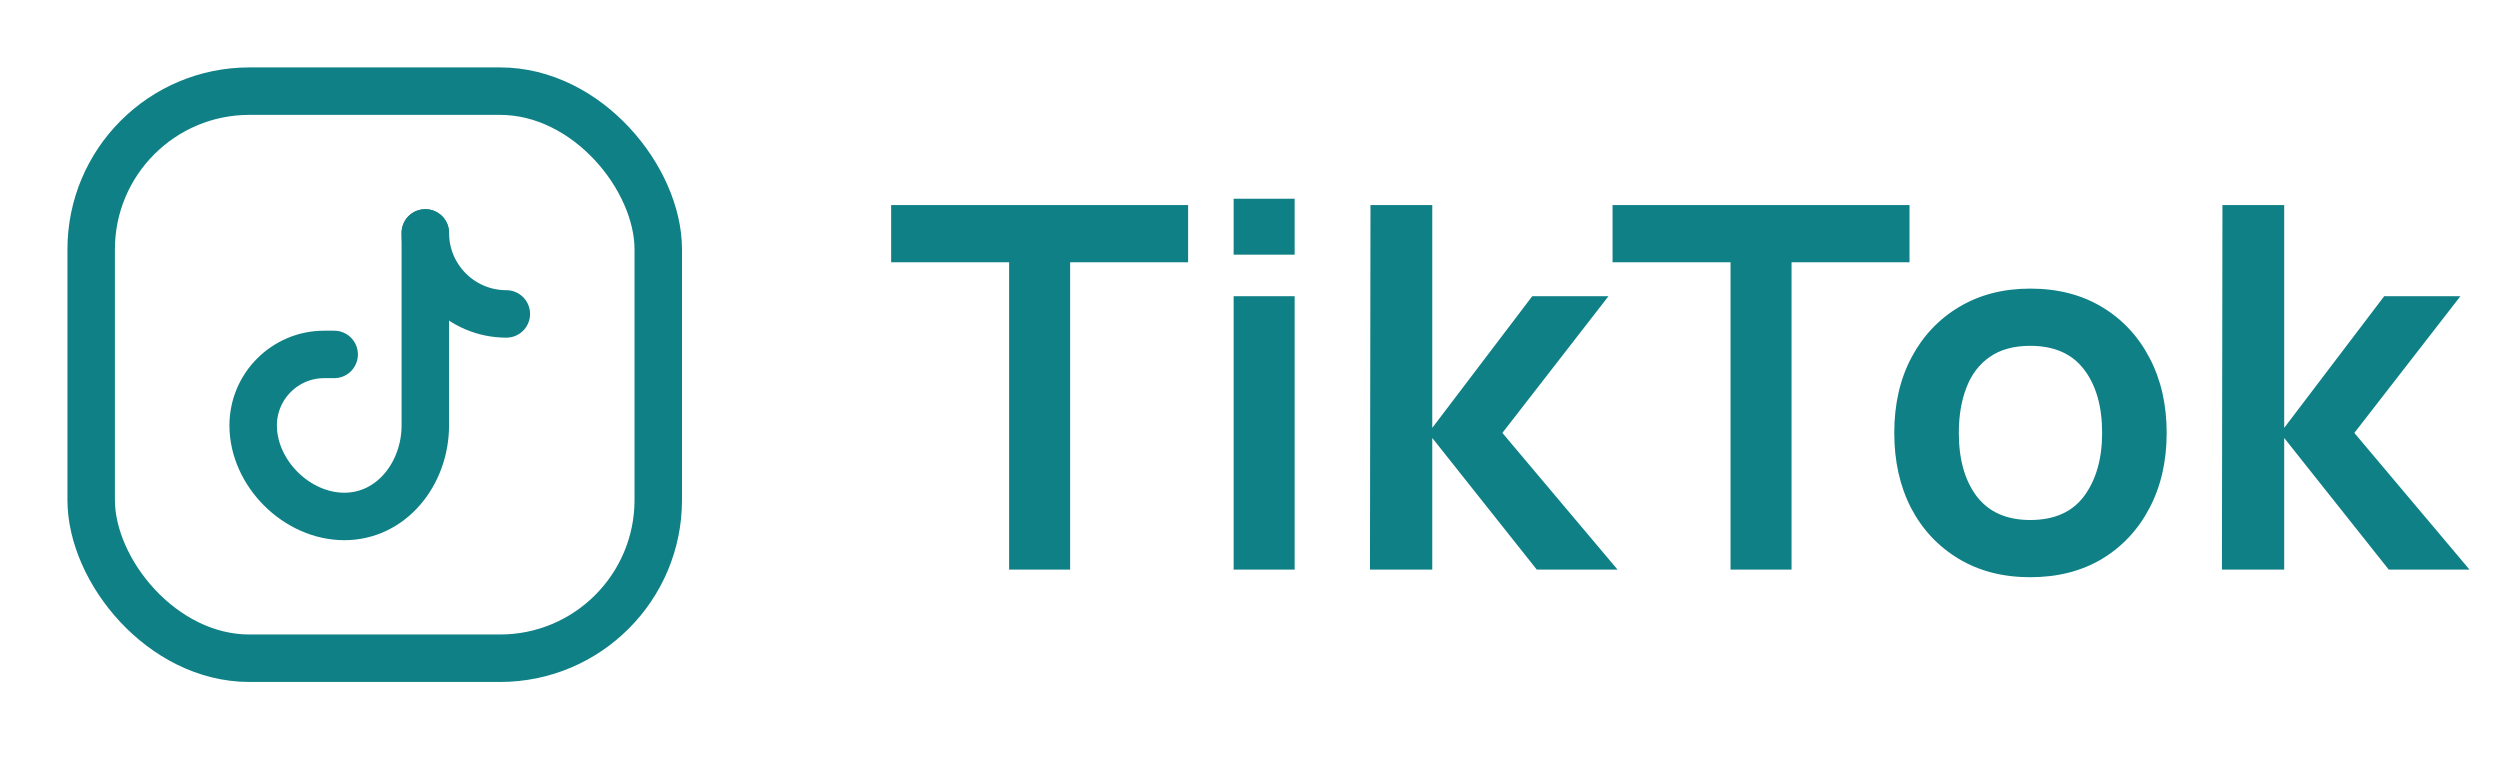 <?xml version="1.0" encoding="UTF-8"?> <svg xmlns="http://www.w3.org/2000/svg" width="79" height="24" viewBox="0 0 79 24" fill="none"><rect x="2.881" y="2.88" width="17.92" height="17.92" rx="5" stroke="#0F8086" stroke-width="1.5" stroke-linecap="round" stroke-linejoin="round"></rect><path d="M10.56 11.2H10.24C9.01 11.2 8.002 12.202 8 13.44V13.44C8 14.952 9.378 16.32 10.88 16.32V16.32C12.382 16.32 13.44 14.952 13.44 13.44V7.36" stroke="#0F8086" stroke-width="1.5" stroke-linecap="round" stroke-linejoin="round"></path><path d="M13.44 7.36C13.44 8.774 14.587 9.92 16 9.92" stroke="#0F8086" stroke-width="1.5" stroke-linecap="round" stroke-linejoin="round"></path><path d="M31.888 18V8.288H28.16V6.48H37.544V8.288H33.816V18H31.888ZM38.983 8.048V6.28H40.911V8.048H38.983ZM38.983 18V9.36H40.911V18H38.983ZM43.291 18L43.307 6.48H45.26V13.52L48.419 9.36H50.828L47.475 13.68L51.115 18H48.563L45.26 13.84V18H43.291ZM54.685 18V8.288H50.957V6.48H60.341V8.288H56.613V18H54.685ZM64.155 18.24C63.291 18.24 62.536 18.045 61.891 17.656C61.245 17.267 60.744 16.731 60.387 16.048C60.035 15.36 59.859 14.571 59.859 13.68C59.859 12.773 60.04 11.979 60.403 11.296C60.765 10.613 61.269 10.08 61.915 9.696C62.56 9.312 63.307 9.12 64.155 9.12C65.024 9.12 65.781 9.315 66.427 9.704C67.072 10.093 67.573 10.632 67.931 11.32C68.288 12.003 68.467 12.789 68.467 13.68C68.467 14.576 68.285 15.368 67.923 16.056C67.565 16.739 67.064 17.275 66.419 17.664C65.773 18.048 65.019 18.24 64.155 18.24ZM64.155 16.432C64.923 16.432 65.493 16.176 65.867 15.664C66.24 15.152 66.427 14.491 66.427 13.68C66.427 12.843 66.237 12.176 65.859 11.68C65.48 11.179 64.912 10.928 64.155 10.928C63.637 10.928 63.211 11.045 62.875 11.28C62.544 11.509 62.299 11.832 62.139 12.248C61.979 12.659 61.899 13.136 61.899 13.68C61.899 14.517 62.088 15.187 62.467 15.688C62.851 16.184 63.413 16.432 64.155 16.432ZM70.213 18L70.229 6.48H72.181V13.52L75.341 9.36H77.749L74.397 13.68L78.037 18H75.485L72.181 13.84V18H70.213Z" fill="#0F8086"></path></svg> 